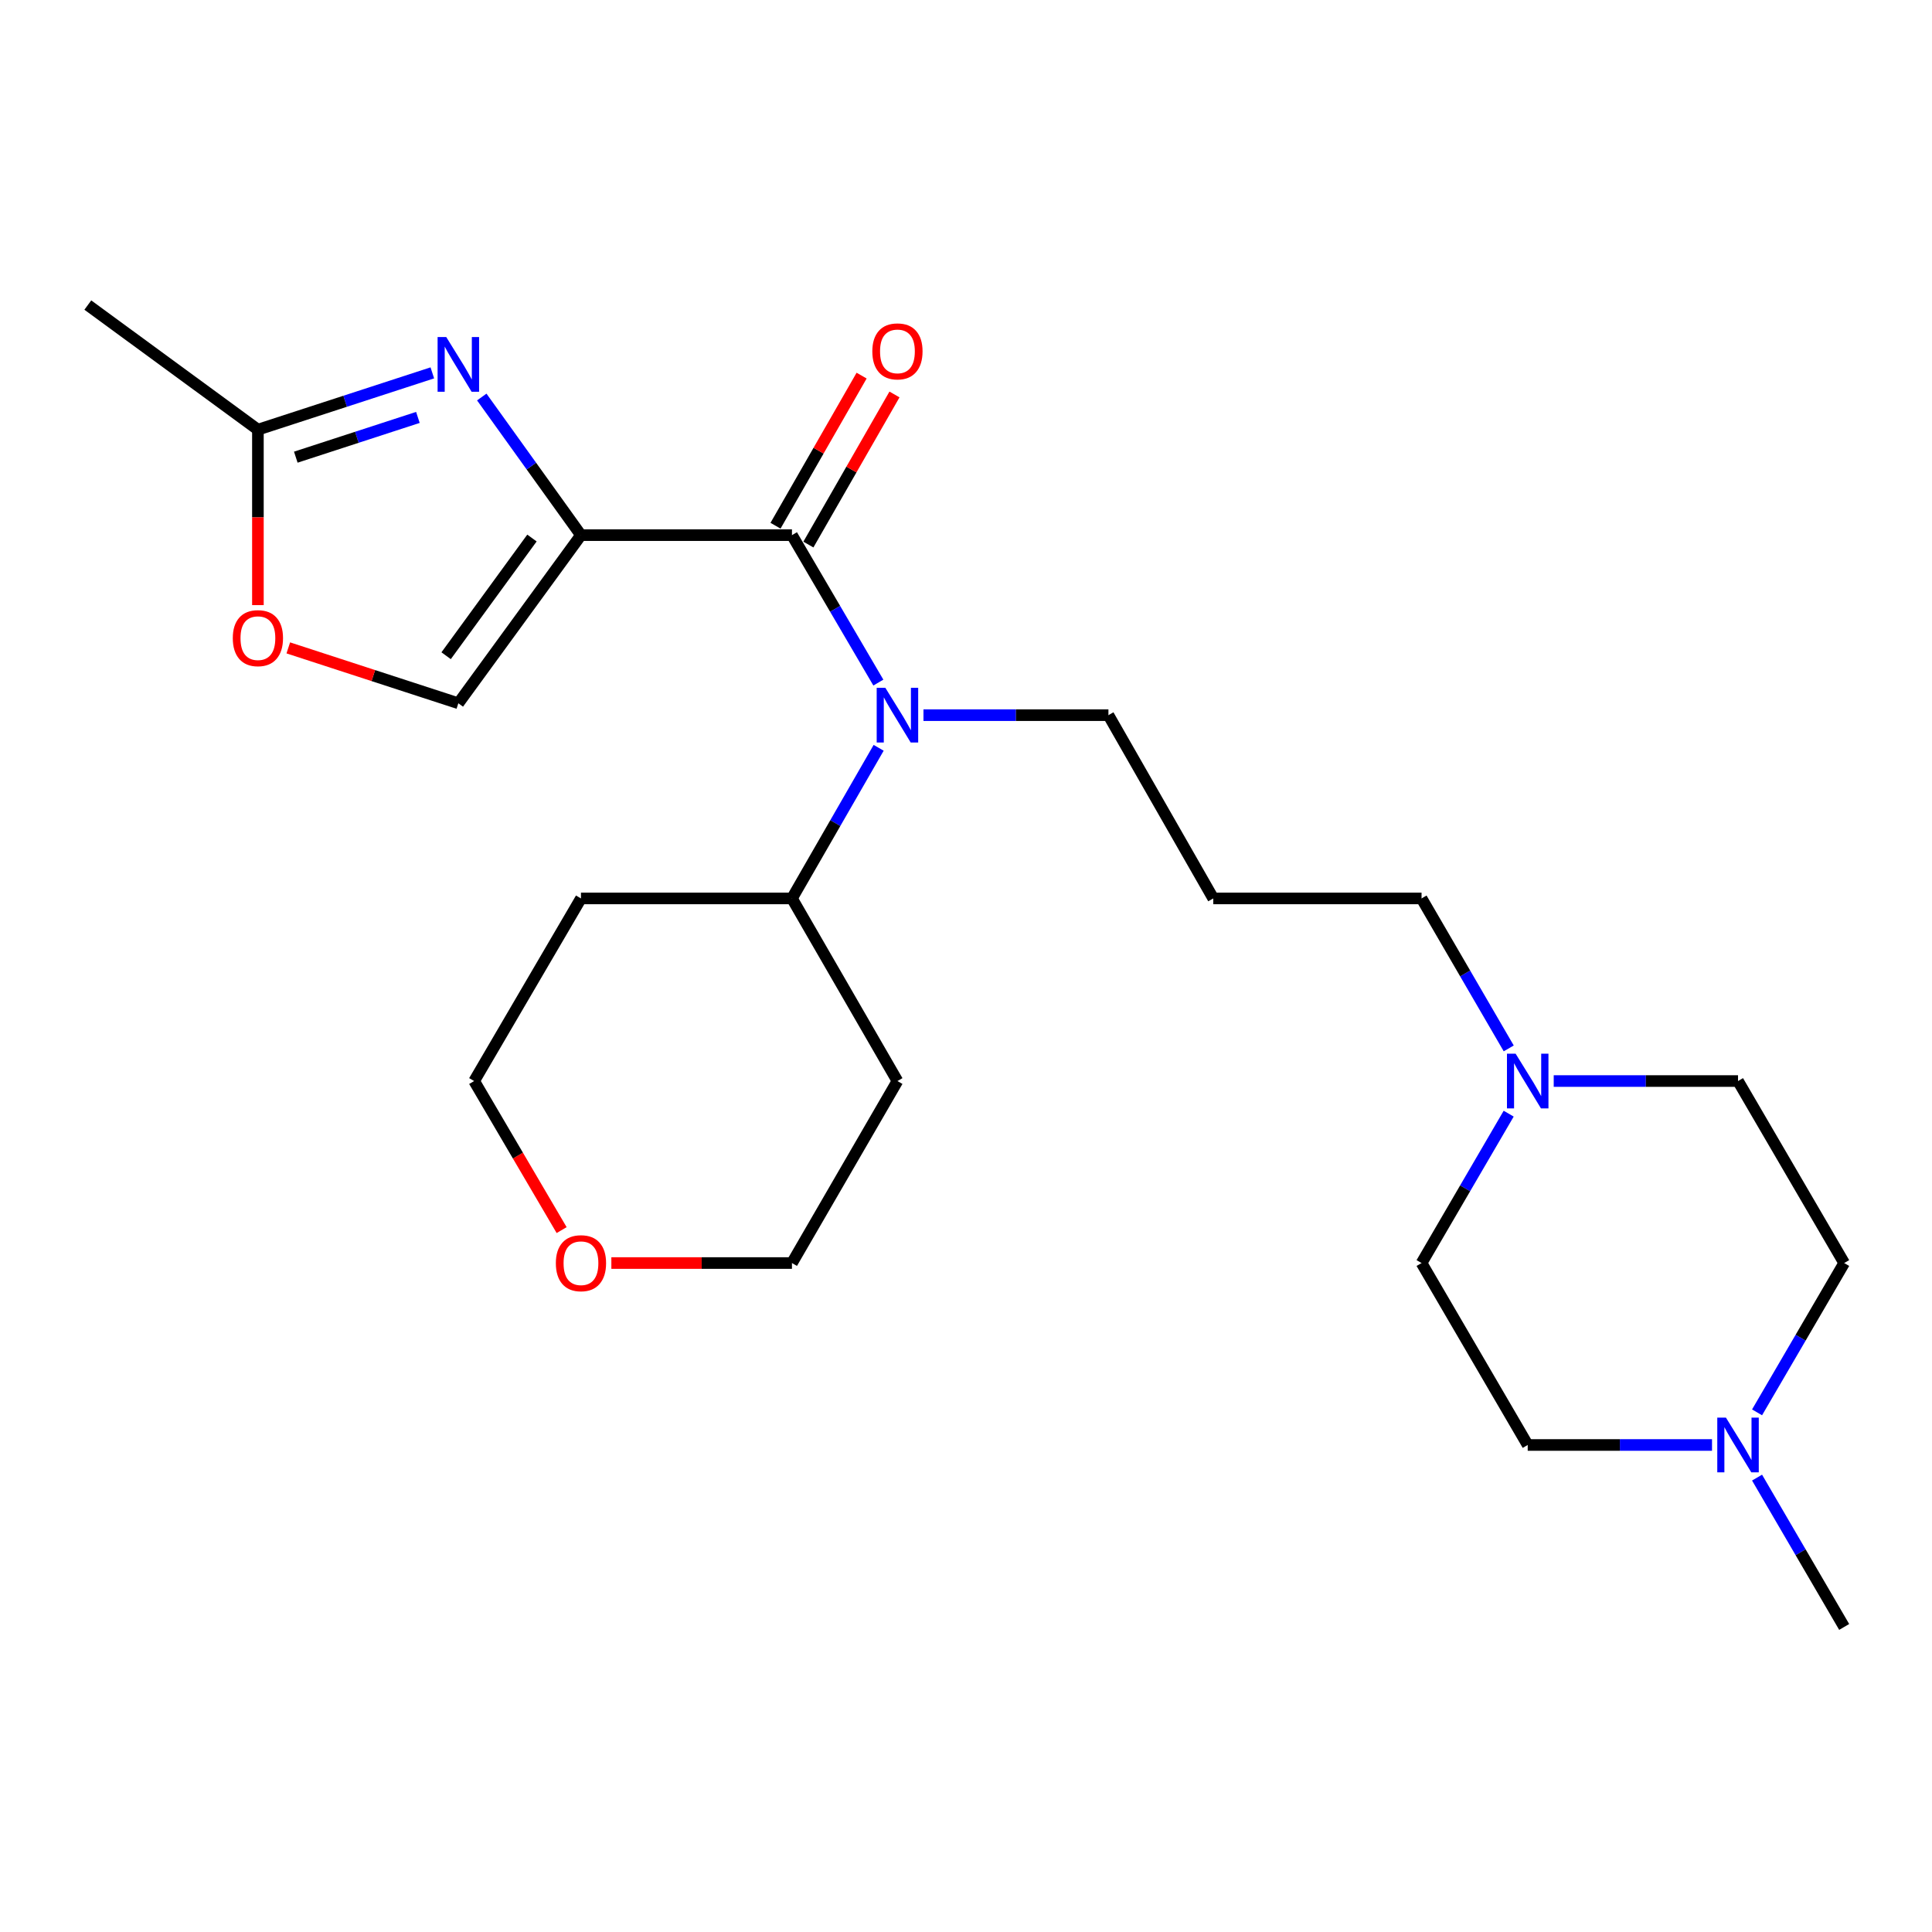 <?xml version='1.0' encoding='iso-8859-1'?>
<svg version='1.1' baseProfile='full'
              xmlns='http://www.w3.org/2000/svg'
                      xmlns:rdkit='http://www.rdkit.org/xml'
                      xmlns:xlink='http://www.w3.org/1999/xlink'
                  xml:space='preserve'
width='1000px' height='1000px' viewBox='0 0 1000 1000'>
<!-- END OF HEADER -->
<rect style='opacity:1.0;fill:#FFFFFF;stroke:none' width='1000' height='1000' x='0' y='0'> </rect>
<path class='bond-0' d='M 300.707,276.987 L 409.915,276.987' style='fill:none;fill-rule:evenodd;stroke:#000000;stroke-width:6px;stroke-linecap:butt;stroke-linejoin:miter;stroke-opacity:1' />
<path class='bond-1' d='M 300.707,276.987 L 275.035,241.24' style='fill:none;fill-rule:evenodd;stroke:#000000;stroke-width:6px;stroke-linecap:butt;stroke-linejoin:miter;stroke-opacity:1' />
<path class='bond-1' d='M 275.035,241.24 L 249.363,205.493' style='fill:none;fill-rule:evenodd;stroke:#0000FF;stroke-width:6px;stroke-linecap:butt;stroke-linejoin:miter;stroke-opacity:1' />
<path class='bond-3' d='M 300.707,276.987 L 237.24,364.011' style='fill:none;fill-rule:evenodd;stroke:#000000;stroke-width:6px;stroke-linecap:butt;stroke-linejoin:miter;stroke-opacity:1' />
<path class='bond-3' d='M 275.342,278.485 L 230.914,339.401' style='fill:none;fill-rule:evenodd;stroke:#000000;stroke-width:6px;stroke-linecap:butt;stroke-linejoin:miter;stroke-opacity:1' />
<path class='bond-2' d='M 409.915,276.987 L 432.274,315.147' style='fill:none;fill-rule:evenodd;stroke:#000000;stroke-width:6px;stroke-linecap:butt;stroke-linejoin:miter;stroke-opacity:1' />
<path class='bond-2' d='M 432.274,315.147 L 454.634,353.307' style='fill:none;fill-rule:evenodd;stroke:#0000FF;stroke-width:6px;stroke-linecap:butt;stroke-linejoin:miter;stroke-opacity:1' />
<path class='bond-8' d='M 418.421,281.866 L 440.701,243.02' style='fill:none;fill-rule:evenodd;stroke:#000000;stroke-width:6px;stroke-linecap:butt;stroke-linejoin:miter;stroke-opacity:1' />
<path class='bond-8' d='M 440.701,243.02 L 462.98,204.174' style='fill:none;fill-rule:evenodd;stroke:#FF0000;stroke-width:6px;stroke-linecap:butt;stroke-linejoin:miter;stroke-opacity:1' />
<path class='bond-8' d='M 401.408,272.109 L 423.688,233.263' style='fill:none;fill-rule:evenodd;stroke:#000000;stroke-width:6px;stroke-linecap:butt;stroke-linejoin:miter;stroke-opacity:1' />
<path class='bond-8' d='M 423.688,233.263 L 445.968,194.417' style='fill:none;fill-rule:evenodd;stroke:#FF0000;stroke-width:6px;stroke-linecap:butt;stroke-linejoin:miter;stroke-opacity:1' />
<path class='bond-4' d='M 223.772,192.997 L 178.632,207.693' style='fill:none;fill-rule:evenodd;stroke:#0000FF;stroke-width:6px;stroke-linecap:butt;stroke-linejoin:miter;stroke-opacity:1' />
<path class='bond-4' d='M 178.632,207.693 L 133.492,222.389' style='fill:none;fill-rule:evenodd;stroke:#000000;stroke-width:6px;stroke-linecap:butt;stroke-linejoin:miter;stroke-opacity:1' />
<path class='bond-4' d='M 216.302,216.055 L 184.703,226.342' style='fill:none;fill-rule:evenodd;stroke:#0000FF;stroke-width:6px;stroke-linecap:butt;stroke-linejoin:miter;stroke-opacity:1' />
<path class='bond-4' d='M 184.703,226.342 L 153.105,236.629' style='fill:none;fill-rule:evenodd;stroke:#000000;stroke-width:6px;stroke-linecap:butt;stroke-linejoin:miter;stroke-opacity:1' />
<path class='bond-9' d='M 454.788,387.063 L 432.351,426.044' style='fill:none;fill-rule:evenodd;stroke:#0000FF;stroke-width:6px;stroke-linecap:butt;stroke-linejoin:miter;stroke-opacity:1' />
<path class='bond-9' d='M 432.351,426.044 L 409.915,465.025' style='fill:none;fill-rule:evenodd;stroke:#000000;stroke-width:6px;stroke-linecap:butt;stroke-linejoin:miter;stroke-opacity:1' />
<path class='bond-16' d='M 477.983,370.167 L 525.852,370.167' style='fill:none;fill-rule:evenodd;stroke:#0000FF;stroke-width:6px;stroke-linecap:butt;stroke-linejoin:miter;stroke-opacity:1' />
<path class='bond-16' d='M 525.852,370.167 L 573.72,370.167' style='fill:none;fill-rule:evenodd;stroke:#000000;stroke-width:6px;stroke-linecap:butt;stroke-linejoin:miter;stroke-opacity:1' />
<path class='bond-5' d='M 237.24,364.011 L 193.23,349.678' style='fill:none;fill-rule:evenodd;stroke:#000000;stroke-width:6px;stroke-linecap:butt;stroke-linejoin:miter;stroke-opacity:1' />
<path class='bond-5' d='M 193.23,349.678 L 149.219,335.346' style='fill:none;fill-rule:evenodd;stroke:#FF0000;stroke-width:6px;stroke-linecap:butt;stroke-linejoin:miter;stroke-opacity:1' />
<path class='bond-21' d='M 133.492,222.389 L 45.455,157.898' style='fill:none;fill-rule:evenodd;stroke:#000000;stroke-width:6px;stroke-linecap:butt;stroke-linejoin:miter;stroke-opacity:1' />
<path class='bond-24' d='M 133.492,222.389 L 133.492,267.799' style='fill:none;fill-rule:evenodd;stroke:#000000;stroke-width:6px;stroke-linecap:butt;stroke-linejoin:miter;stroke-opacity:1' />
<path class='bond-24' d='M 133.492,267.799 L 133.492,313.208' style='fill:none;fill-rule:evenodd;stroke:#FF0000;stroke-width:6px;stroke-linecap:butt;stroke-linejoin:miter;stroke-opacity:1' />
<path class='bond-6' d='M 780.92,542.652 L 758.356,503.838' style='fill:none;fill-rule:evenodd;stroke:#0000FF;stroke-width:6px;stroke-linecap:butt;stroke-linejoin:miter;stroke-opacity:1' />
<path class='bond-6' d='M 758.356,503.838 L 735.793,465.025' style='fill:none;fill-rule:evenodd;stroke:#000000;stroke-width:6px;stroke-linecap:butt;stroke-linejoin:miter;stroke-opacity:1' />
<path class='bond-13' d='M 804.201,559.545 L 851.9,559.545' style='fill:none;fill-rule:evenodd;stroke:#0000FF;stroke-width:6px;stroke-linecap:butt;stroke-linejoin:miter;stroke-opacity:1' />
<path class='bond-13' d='M 851.9,559.545 L 899.599,559.545' style='fill:none;fill-rule:evenodd;stroke:#000000;stroke-width:6px;stroke-linecap:butt;stroke-linejoin:miter;stroke-opacity:1' />
<path class='bond-14' d='M 780.891,576.431 L 758.342,615.09' style='fill:none;fill-rule:evenodd;stroke:#0000FF;stroke-width:6px;stroke-linecap:butt;stroke-linejoin:miter;stroke-opacity:1' />
<path class='bond-14' d='M 758.342,615.09 L 735.793,653.749' style='fill:none;fill-rule:evenodd;stroke:#000000;stroke-width:6px;stroke-linecap:butt;stroke-linejoin:miter;stroke-opacity:1' />
<path class='bond-7' d='M 886.137,747.92 L 838.439,747.92' style='fill:none;fill-rule:evenodd;stroke:#0000FF;stroke-width:6px;stroke-linecap:butt;stroke-linejoin:miter;stroke-opacity:1' />
<path class='bond-7' d='M 838.439,747.92 L 790.74,747.92' style='fill:none;fill-rule:evenodd;stroke:#000000;stroke-width:6px;stroke-linecap:butt;stroke-linejoin:miter;stroke-opacity:1' />
<path class='bond-20' d='M 909.45,764.806 L 931.998,803.454' style='fill:none;fill-rule:evenodd;stroke:#0000FF;stroke-width:6px;stroke-linecap:butt;stroke-linejoin:miter;stroke-opacity:1' />
<path class='bond-20' d='M 931.998,803.454 L 954.545,842.102' style='fill:none;fill-rule:evenodd;stroke:#000000;stroke-width:6px;stroke-linecap:butt;stroke-linejoin:miter;stroke-opacity:1' />
<path class='bond-26' d='M 909.451,731.034 L 931.998,692.392' style='fill:none;fill-rule:evenodd;stroke:#0000FF;stroke-width:6px;stroke-linecap:butt;stroke-linejoin:miter;stroke-opacity:1' />
<path class='bond-26' d='M 931.998,692.392 L 954.545,653.749' style='fill:none;fill-rule:evenodd;stroke:#000000;stroke-width:6px;stroke-linecap:butt;stroke-linejoin:miter;stroke-opacity:1' />
<path class='bond-17' d='M 409.915,465.025 L 300.707,465.025' style='fill:none;fill-rule:evenodd;stroke:#000000;stroke-width:6px;stroke-linecap:butt;stroke-linejoin:miter;stroke-opacity:1' />
<path class='bond-18' d='M 409.915,465.025 L 464.513,559.545' style='fill:none;fill-rule:evenodd;stroke:#000000;stroke-width:6px;stroke-linecap:butt;stroke-linejoin:miter;stroke-opacity:1' />
<path class='bond-10' d='M 316.438,653.749 L 363.176,653.749' style='fill:none;fill-rule:evenodd;stroke:#FF0000;stroke-width:6px;stroke-linecap:butt;stroke-linejoin:miter;stroke-opacity:1' />
<path class='bond-10' d='M 363.176,653.749 L 409.915,653.749' style='fill:none;fill-rule:evenodd;stroke:#000000;stroke-width:6px;stroke-linecap:butt;stroke-linejoin:miter;stroke-opacity:1' />
<path class='bond-25' d='M 290.701,636.698 L 268.062,598.121' style='fill:none;fill-rule:evenodd;stroke:#FF0000;stroke-width:6px;stroke-linecap:butt;stroke-linejoin:miter;stroke-opacity:1' />
<path class='bond-25' d='M 268.062,598.121 L 245.423,559.545' style='fill:none;fill-rule:evenodd;stroke:#000000;stroke-width:6px;stroke-linecap:butt;stroke-linejoin:miter;stroke-opacity:1' />
<path class='bond-11' d='M 954.545,653.749 L 899.599,559.545' style='fill:none;fill-rule:evenodd;stroke:#000000;stroke-width:6px;stroke-linecap:butt;stroke-linejoin:miter;stroke-opacity:1' />
<path class='bond-12' d='M 790.74,747.92 L 735.793,653.749' style='fill:none;fill-rule:evenodd;stroke:#000000;stroke-width:6px;stroke-linecap:butt;stroke-linejoin:miter;stroke-opacity:1' />
<path class='bond-15' d='M 627.981,465.025 L 573.72,370.167' style='fill:none;fill-rule:evenodd;stroke:#000000;stroke-width:6px;stroke-linecap:butt;stroke-linejoin:miter;stroke-opacity:1' />
<path class='bond-19' d='M 627.981,465.025 L 735.793,465.025' style='fill:none;fill-rule:evenodd;stroke:#000000;stroke-width:6px;stroke-linecap:butt;stroke-linejoin:miter;stroke-opacity:1' />
<path class='bond-23' d='M 300.707,465.025 L 245.423,559.545' style='fill:none;fill-rule:evenodd;stroke:#000000;stroke-width:6px;stroke-linecap:butt;stroke-linejoin:miter;stroke-opacity:1' />
<path class='bond-22' d='M 464.513,559.545 L 409.915,653.749' style='fill:none;fill-rule:evenodd;stroke:#000000;stroke-width:6px;stroke-linecap:butt;stroke-linejoin:miter;stroke-opacity:1' />
<path  class='atom-2' d='M 230.98 174.453
L 240.26 189.453
Q 241.18 190.933, 242.66 193.613
Q 244.14 196.293, 244.22 196.453
L 244.22 174.453
L 247.98 174.453
L 247.98 202.773
L 244.1 202.773
L 234.14 186.373
Q 232.98 184.453, 231.74 182.253
Q 230.54 180.053, 230.18 179.373
L 230.18 202.773
L 226.5 202.773
L 226.5 174.453
L 230.98 174.453
' fill='#0000FF'/>
<path  class='atom-3' d='M 458.253 356.007
L 467.533 371.007
Q 468.453 372.487, 469.933 375.167
Q 471.413 377.847, 471.493 378.007
L 471.493 356.007
L 475.253 356.007
L 475.253 384.327
L 471.373 384.327
L 461.413 367.927
Q 460.253 366.007, 459.013 363.807
Q 457.813 361.607, 457.453 360.927
L 457.453 384.327
L 453.773 384.327
L 453.773 356.007
L 458.253 356.007
' fill='#0000FF'/>
<path  class='atom-6' d='M 120.492 330.304
Q 120.492 323.504, 123.852 319.704
Q 127.212 315.904, 133.492 315.904
Q 139.772 315.904, 143.132 319.704
Q 146.492 323.504, 146.492 330.304
Q 146.492 337.184, 143.092 341.104
Q 139.692 344.984, 133.492 344.984
Q 127.252 344.984, 123.852 341.104
Q 120.492 337.224, 120.492 330.304
M 133.492 341.784
Q 137.812 341.784, 140.132 338.904
Q 142.492 335.984, 142.492 330.304
Q 142.492 324.744, 140.132 321.944
Q 137.812 319.104, 133.492 319.104
Q 129.172 319.104, 126.812 321.904
Q 124.492 324.704, 124.492 330.304
Q 124.492 336.024, 126.812 338.904
Q 129.172 341.784, 133.492 341.784
' fill='#FF0000'/>
<path  class='atom-7' d='M 784.48 545.385
L 793.76 560.385
Q 794.68 561.865, 796.16 564.545
Q 797.64 567.225, 797.72 567.385
L 797.72 545.385
L 801.48 545.385
L 801.48 573.705
L 797.6 573.705
L 787.64 557.305
Q 786.48 555.385, 785.24 553.185
Q 784.04 550.985, 783.68 550.305
L 783.68 573.705
L 780 573.705
L 780 545.385
L 784.48 545.385
' fill='#0000FF'/>
<path  class='atom-8' d='M 893.339 733.76
L 902.619 748.76
Q 903.539 750.24, 905.019 752.92
Q 906.499 755.6, 906.579 755.76
L 906.579 733.76
L 910.339 733.76
L 910.339 762.08
L 906.459 762.08
L 896.499 745.68
Q 895.339 743.76, 894.099 741.56
Q 892.899 739.36, 892.539 738.68
L 892.539 762.08
L 888.859 762.08
L 888.859 733.76
L 893.339 733.76
' fill='#0000FF'/>
<path  class='atom-9' d='M 451.513 181.872
Q 451.513 175.072, 454.873 171.272
Q 458.233 167.472, 464.513 167.472
Q 470.793 167.472, 474.153 171.272
Q 477.513 175.072, 477.513 181.872
Q 477.513 188.752, 474.113 192.672
Q 470.713 196.552, 464.513 196.552
Q 458.273 196.552, 454.873 192.672
Q 451.513 188.792, 451.513 181.872
M 464.513 193.352
Q 468.833 193.352, 471.153 190.472
Q 473.513 187.552, 473.513 181.872
Q 473.513 176.312, 471.153 173.512
Q 468.833 170.672, 464.513 170.672
Q 460.193 170.672, 457.833 173.472
Q 455.513 176.272, 455.513 181.872
Q 455.513 187.592, 457.833 190.472
Q 460.193 193.352, 464.513 193.352
' fill='#FF0000'/>
<path  class='atom-11' d='M 287.707 653.829
Q 287.707 647.029, 291.067 643.229
Q 294.427 639.429, 300.707 639.429
Q 306.987 639.429, 310.347 643.229
Q 313.707 647.029, 313.707 653.829
Q 313.707 660.709, 310.307 664.629
Q 306.907 668.509, 300.707 668.509
Q 294.467 668.509, 291.067 664.629
Q 287.707 660.749, 287.707 653.829
M 300.707 665.309
Q 305.027 665.309, 307.347 662.429
Q 309.707 659.509, 309.707 653.829
Q 309.707 648.269, 307.347 645.469
Q 305.027 642.629, 300.707 642.629
Q 296.387 642.629, 294.027 645.429
Q 291.707 648.229, 291.707 653.829
Q 291.707 659.549, 294.027 662.429
Q 296.387 665.309, 300.707 665.309
' fill='#FF0000'/>
</svg>
